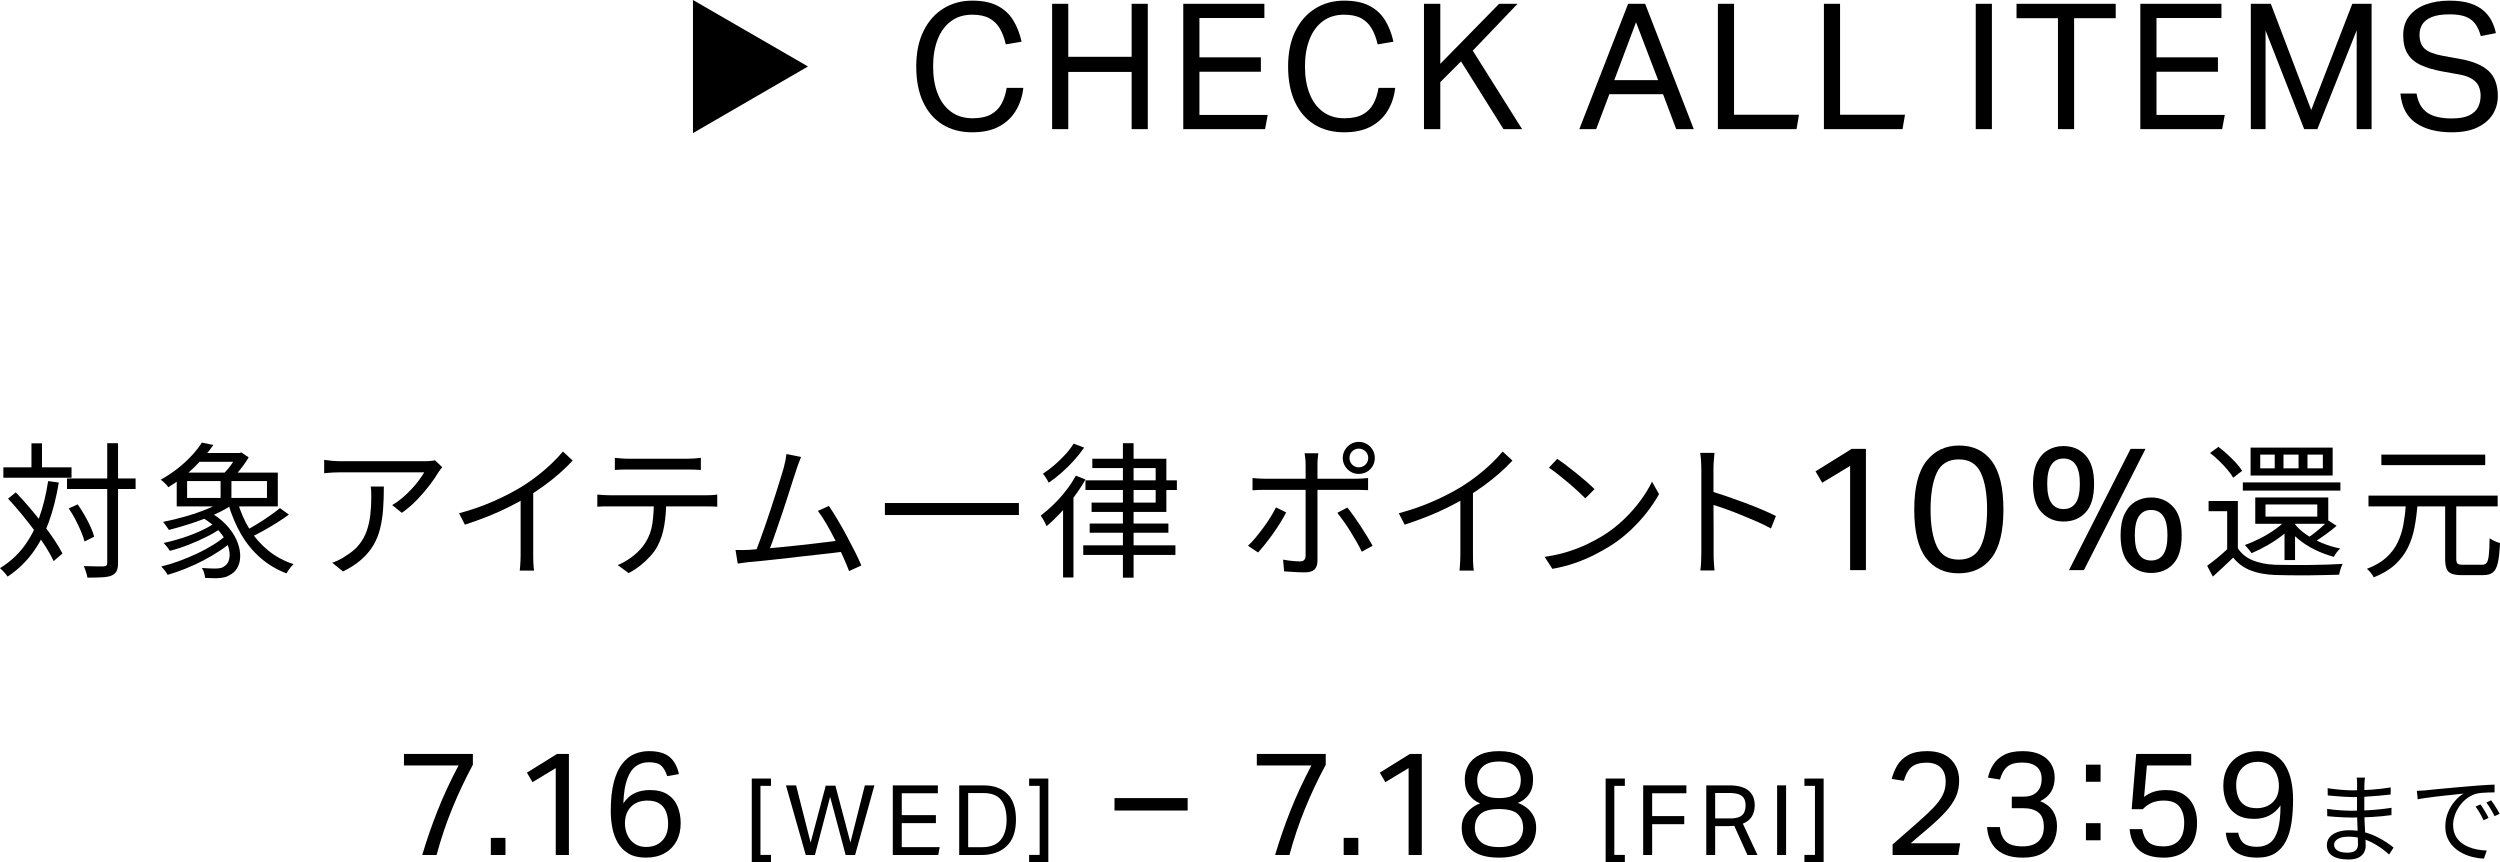 <?xml version="1.0" encoding="UTF-8"?>
<svg id="_レイヤー_2" data-name="レイヤー 2" xmlns="http://www.w3.org/2000/svg" width="256.347" height="88.411" viewBox="0 0 256.347 88.411">
  <g id="_追従テキスト" data-name="追従テキスト">
    <g>
      <g>
        <path d="M4.935,49.33l1.095.15c-.25,1.51-.595,2.868-1.035,4.073-.44,1.205-1.005,2.27-1.695,3.195-.69.925-1.53,1.717-2.52,2.378-.05-.08-.12-.175-.21-.285-.09-.11-.188-.217-.292-.323-.105-.105-.197-.193-.277-.262.96-.59,1.765-1.312,2.415-2.168.65-.855,1.18-1.847,1.59-2.977.41-1.13.72-2.39.93-3.78ZM.345,47.92h6.99v1.065H.345v-1.065ZM.825,51.13l.795-.645c.46.48.925.995,1.395,1.545.47.55.922,1.105,1.357,1.665.435.56.827,1.102,1.177,1.628.35.525.635,1.003.855,1.432l-.9.78c-.21-.45-.485-.942-.825-1.477-.34-.535-.723-1.088-1.147-1.658-.425-.57-.87-1.137-1.335-1.702-.465-.565-.923-1.088-1.373-1.568ZM3.225,45.46h1.08v3.09h-1.08v-3.09ZM6.87,49.06h7.035v1.08h-7.035v-1.08ZM7.05,52.135l.915-.42c.24.34.475.71.705,1.11.23.4.433.793.607,1.177.175.385.303.727.383,1.027l-.99.495c-.08-.31-.203-.66-.367-1.05-.165-.39-.355-.79-.57-1.2-.215-.41-.442-.79-.683-1.14ZM10.995,45.445h1.11v12.27c0,.37-.05.653-.15.848-.1.195-.265.342-.495.443-.22.1-.532.162-.938.188-.405.025-.922.037-1.552.037-.021-.11-.05-.235-.09-.375-.04-.14-.085-.283-.135-.427-.05-.145-.1-.273-.15-.383.47.02.895.03,1.275.03h.765c.129-.01.222-.04.277-.09.055-.05.083-.14.083-.27v-12.27Z"/>
        <path d="M20.7,45.385l1.185.24c-.53.75-1.178,1.505-1.942,2.265-.765.76-1.663,1.45-2.693,2.07-.05-.09-.123-.185-.217-.285-.095-.1-.19-.192-.285-.278-.095-.085-.188-.152-.277-.202.66-.37,1.26-.77,1.8-1.2.54-.43,1.015-.87,1.425-1.32.41-.45.745-.88,1.005-1.29ZM23.19,54.88l.825.435c-.41.39-.885.765-1.425,1.125-.54.36-1.115.7-1.725,1.02-.61.32-1.23.605-1.86.855-.63.25-1.235.46-1.815.63-.07-.13-.17-.28-.3-.45-.13-.17-.25-.305-.36-.405.58-.14,1.185-.325,1.815-.555.63-.23,1.245-.485,1.845-.765.6-.28,1.16-.582,1.68-.907.52-.325.96-.653,1.32-.982ZM23.055,51.25l.87.435c-.54.38-1.185.738-1.935,1.073-.75.335-1.53.635-2.34.9-.81.265-1.585.493-2.325.682-.04-.06-.098-.142-.172-.247-.075-.105-.15-.21-.225-.315-.075-.105-.143-.192-.203-.263.75-.15,1.518-.337,2.303-.562.785-.225,1.53-.482,2.235-.772.705-.29,1.302-.6,1.792-.93ZM22.185,53.515l.795.405c-.44.36-.978.703-1.612,1.028-.635.325-1.295.622-1.98.892-.685.27-1.342.485-1.973.645-.07-.12-.167-.26-.292-.42-.125-.16-.237-.29-.337-.39.62-.13,1.27-.305,1.95-.525.68-.22,1.325-.472,1.935-.758.61-.285,1.115-.577,1.515-.878ZM18.12,48.46h10.365v3.465h-10.365v-3.465ZM19.185,49.33v1.725h8.19v-1.725h-8.19ZM20.31,46.45h4.425v.9h-4.425v-.9ZM20.64,53.005l.75-.57c.72.41,1.312.86,1.777,1.35.465.49.815.99,1.05,1.5.235.51.37,1.0.405,1.47.035.47-.025.888-.18,1.253-.155.365-.388.647-.698.847-.24.16-.472.27-.697.33s-.493.095-.803.105c-.16,0-.348-.003-.562-.008-.215-.005-.433-.013-.652-.022-.01-.15-.042-.323-.098-.518s-.132-.363-.232-.503c.26.02.51.035.75.045.24.01.44.015.6.015.19,0,.367-.015.532-.045.165-.03.317-.1.458-.21.25-.16.41-.427.48-.802s.022-.805-.142-1.29c-.165-.485-.47-.985-.915-1.5-.445-.515-1.053-.997-1.823-1.447ZM22.62,48.88h1.11v2.67h-1.11v-2.67ZM24.3,46.45h.255l.18-.06.765.51c-.16.27-.35.555-.57.855-.22.3-.448.58-.683.84-.235.26-.462.49-.682.69-.1-.08-.233-.172-.398-.277-.165-.105-.307-.192-.427-.263.2-.18.402-.39.607-.63s.39-.49.555-.75c.165-.26.297-.495.397-.705v-.21ZM24.36,51.445c.29,1.02.697,1.955,1.222,2.805.525.85,1.165,1.582,1.92,2.198.755.615,1.622,1.083,2.602,1.402-.08.07-.167.16-.262.27-.095.11-.183.225-.263.345s-.15.23-.21.33c-1.01-.39-1.902-.925-2.677-1.605-.775-.68-1.433-1.485-1.973-2.415s-.975-1.96-1.305-3.09l.945-.24ZM28.71,52.105l.915.66c-.38.28-.797.562-1.252.848-.455.285-.913.555-1.373.81s-.89.478-1.29.667l-.705-.585c.39-.2.812-.437,1.268-.713.455-.275.897-.562,1.327-.862s.8-.575,1.11-.825Z"/>
        <path d="M45.345,47.905c-.06.07-.127.155-.202.255-.075.1-.143.195-.203.285-.19.34-.473.757-.848,1.253-.375.495-.808,1-1.297,1.515-.49.515-1.02.973-1.59,1.372l-.99-.795c.35-.2.692-.443,1.027-.727.335-.285.65-.585.945-.9.295-.315.555-.625.78-.93.225-.305.402-.572.533-.802h-8.55c-.28,0-.56.008-.84.022-.28.015-.57.038-.87.068v-1.365c.26.04.54.073.84.098.3.025.59.037.87.037h8.61c.1,0,.217-.002.353-.008.135-.005.267-.017.397-.037.13-.02.23-.035.3-.045l.735.705ZM39.36,49.885c0,.81-.025,1.57-.075,2.28-.05.71-.15,1.375-.3,1.995-.15.62-.377,1.193-.683,1.718-.305.525-.712,1.015-1.222,1.47-.51.455-1.146.872-1.905,1.253l-1.11-.9c.21-.07.435-.162.675-.278.24-.115.465-.247.675-.398.59-.35,1.06-.745,1.41-1.185.35-.44.613-.917.788-1.432.175-.515.295-1.06.36-1.635.065-.575.098-1.172.098-1.792,0-.19-.002-.37-.007-.54-.005-.17-.022-.355-.053-.555h1.35Z"/>
        <path d="M47.071,52.63c1.3-.35,2.51-.775,3.63-1.275,1.12-.5,2.095-1.01,2.925-1.53.52-.33,1.027-.687,1.522-1.073.495-.385.962-.788,1.402-1.208s.83-.835,1.17-1.245l1.005.93c-.42.45-.875.89-1.365,1.32-.49.43-1.008.843-1.553,1.237-.545.395-1.112.778-1.702,1.148-.55.33-1.17.67-1.86,1.02-.69.35-1.425.68-2.205.99-.78.31-1.57.595-2.37.855l-.6-1.17ZM53.386,50.455l1.29-.39v6.84c0,.19.002.39.007.6.005.21.015.405.03.585.015.18.032.32.052.42h-1.47c.01-.1.022-.24.038-.42.015-.18.027-.375.037-.585.01-.21.015-.41.015-.6v-6.45Z"/>
        <path d="M61.246,50.71c.21.02.422.038.638.053.215.015.438.022.667.022h9.825c.16,0,.35-.005.57-.015.22-.01.42-.03.6-.06v1.245c-.16-.01-.348-.017-.562-.022-.215-.005-.418-.008-.607-.008h-10.485c-.22,0-.435.01-.645.03v-1.245ZM63.046,46.945c.21.02.427.04.652.06.225.02.458.03.698.03h6.075c.21,0,.442-.008.698-.022.255-.015.487-.038.697-.068v1.245c-.22-.02-.453-.032-.697-.038-.245-.005-.478-.008-.698-.008h-6.06c-.24,0-.48.003-.72.008-.24.005-.455.018-.645.038v-1.245ZM68.311,51.325c0,.94-.068,1.803-.203,2.587-.135.785-.368,1.488-.698,2.107-.18.34-.422.678-.728,1.013-.305.335-.645.653-1.02.953s-.777.56-1.208.78l-1.11-.825c.58-.24,1.125-.565,1.635-.975.51-.41.91-.85,1.2-1.32.38-.6.62-1.262.72-1.987.1-.725.15-1.502.15-2.332h1.26Z"/>
        <path d="M76.816,56.38c.36-.02.797-.053,1.312-.098s1.073-.095,1.673-.15c.6-.055,1.212-.117,1.837-.188.625-.07,1.232-.137,1.822-.203.59-.065,1.13-.13,1.62-.195.49-.065.895-.117,1.215-.158l.33,1.155c-.34.05-.77.105-1.29.165s-1.083.123-1.688.188c-.605.065-1.23.135-1.875.21s-1.272.148-1.882.218c-.61.07-1.175.13-1.695.18-.52.05-.955.09-1.305.12-.19.02-.39.045-.6.075-.21.03-.425.06-.645.09l-.225-1.395c.23.01.467.013.712.008.245-.005.473-.012.683-.022ZM82.141,46.855c-.07.19-.148.39-.232.6-.085.21-.178.475-.278.795-.09.25-.205.6-.345,1.05-.14.45-.298.948-.473,1.492-.175.545-.36,1.108-.555,1.688-.195.58-.387,1.145-.577,1.695-.19.55-.363,1.042-.518,1.477-.155.435-.288.783-.397,1.043l-1.365.045c.13-.3.28-.68.45-1.14.17-.46.355-.975.555-1.545.2-.57.397-1.152.592-1.747.195-.595.382-1.172.562-1.732.18-.56.337-1.065.473-1.515.135-.45.242-.805.322-1.065.09-.35.155-.627.195-.833.04-.205.07-.407.09-.607l1.5.3ZM84.991,51.88c.27.39.562.85.877,1.38.315.53.63,1.087.945,1.672.315.585.605,1.143.87,1.672.265.53.478.99.637,1.38l-1.26.57c-.15-.41-.35-.893-.6-1.448s-.522-1.127-.817-1.718c-.295-.59-.598-1.15-.908-1.68-.31-.53-.6-.97-.87-1.32l1.125-.51Z"/>
        <path d="M90.736,51.58h13.74v1.23h-13.74v-1.23Z"/>
        <path d="M110.312,48.775l.99.39c-.33.59-.715,1.177-1.155,1.763-.44.585-.903,1.135-1.388,1.65-.485.515-.967.973-1.447,1.373-.03-.08-.08-.19-.15-.33-.07-.14-.145-.278-.225-.413-.08-.135-.155-.247-.225-.337.45-.34.897-.728,1.342-1.163s.863-.902,1.252-1.402c.39-.5.725-1.01,1.005-1.53ZM110.086,45.49l1.08.405c-.291.43-.635.868-1.035,1.312-.4.445-.823.863-1.268,1.253-.445.39-.888.735-1.328,1.035-.04-.09-.095-.192-.165-.307-.07-.115-.143-.227-.218-.338-.075-.11-.147-.2-.217-.27.4-.26.8-.562,1.2-.907.4-.345.772-.707,1.118-1.088.345-.38.623-.745.833-1.095ZM109.006,51.43l1.02-1.035.045.03v8.79h-1.065v-7.785ZM111.076,55.915h9.45v.99h-9.45v-.99ZM111.301,49.255h9.375v.99h-9.375v-.99ZM111.736,53.68h8.07v.945h-8.07v-.945ZM112.006,47.035h7.59v5.46h-7.665v-.96h6.57v-3.54h-6.495v-.96ZM115.142,45.445h1.095v13.785h-1.095v-13.785Z"/>
        <path d="M131.881,52.54c-.16.32-.358.67-.593,1.05-.235.38-.49.763-.765,1.148-.275.385-.545.742-.81,1.073-.265.33-.502.61-.712.84l-1.035-.69c.25-.23.51-.507.78-.832.27-.325.538-.668.803-1.028.265-.36.507-.717.728-1.073.22-.355.405-.687.555-.997l1.05.51ZM128.431,49.015c.21.02.415.038.615.053.2.015.42.022.66.022h9.345c.18,0,.382-.008.607-.022.225-.015.433-.032.623-.053v1.245c-.2-.01-.408-.017-.623-.023-.215-.005-.413-.008-.592-.008h-9.36c-.22,0-.438.003-.652.008-.215.005-.422.018-.623.037v-1.26ZM135.181,46.48c-.01.07-.022.17-.038.3-.015.13-.027.265-.037.405-.01.14-.015.265-.015.375v9.93c0,.4-.1.7-.3.9-.2.2-.53.3-.99.3-.21,0-.442-.005-.697-.015-.255-.01-.508-.025-.758-.045-.25-.02-.475-.035-.675-.045l-.105-1.2c.33.06.65.105.96.135.31.03.565.045.765.045.2,0,.345-.047.435-.143.09-.095.14-.237.15-.427v-9.45c0-.16-.013-.35-.038-.57-.025-.22-.048-.385-.067-.495h1.41ZM138.151,52.045c.2.24.417.525.652.855.235.33.475.682.72,1.057.245.375.472.735.682,1.08.21.345.39.653.54.922l-1.11.615c-.14-.3-.312-.63-.518-.99-.205-.36-.422-.725-.652-1.095-.23-.37-.463-.72-.698-1.05-.235-.33-.447-.615-.637-.855l1.02-.54ZM137.686,46.96c0-.3.075-.575.225-.825.15-.25.348-.45.593-.6.245-.15.518-.225.817-.225.31,0,.59.075.84.225.25.15.448.35.593.6.145.25.217.525.217.825,0,.3-.073.575-.217.825-.145.25-.343.448-.593.593-.25.145-.53.217-.84.217-.3,0-.573-.072-.817-.217-.245-.145-.443-.342-.593-.593-.15-.25-.225-.525-.225-.825ZM138.376,46.96c0,.27.092.498.277.682.185.185.407.278.667.278.27,0,.5-.092.69-.278.19-.185.285-.412.285-.682,0-.27-.095-.497-.285-.682-.19-.185-.42-.277-.69-.277-.26,0-.482.093-.667.277-.185.185-.277.413-.277.682Z"/>
        <path d="M143.431,52.63c1.3-.35,2.51-.775,3.63-1.275,1.12-.5,2.095-1.01,2.925-1.53.52-.33,1.027-.687,1.522-1.073.495-.385.962-.788,1.402-1.208s.83-.835,1.17-1.245l1.005.93c-.42.45-.875.89-1.365,1.32-.49.43-1.008.843-1.553,1.237-.545.395-1.112.778-1.702,1.148-.55.33-1.17.67-1.86,1.02-.69.35-1.425.68-2.205.99-.78.31-1.57.595-2.37.855l-.6-1.17ZM149.746,50.455l1.29-.39v6.84c0,.19.002.39.007.6.005.21.015.405.03.585.015.18.032.32.052.42h-1.47c.01-.1.022-.24.038-.42.015-.18.027-.375.037-.585.01-.21.015-.41.015-.6v-6.45Z"/>
        <path d="M158.386,57.1c.879-.13,1.682-.31,2.407-.54.725-.23,1.388-.49,1.987-.78.6-.29,1.135-.58,1.605-.87.77-.48,1.479-1.032,2.13-1.657.65-.625,1.22-1.272,1.71-1.943.49-.67.88-1.31,1.17-1.92l.72,1.275c-.34.62-.76,1.25-1.26,1.89-.5.64-1.065,1.255-1.695,1.845-.63.59-1.325,1.125-2.085,1.605-.5.31-1.048.615-1.643.915-.595.3-1.245.573-1.95.818-.705.245-1.473.443-2.302.592l-.795-1.23ZM159.676,47.05c.27.18.58.403.93.667.35.265.708.545,1.073.84.365.295.707.583,1.027.862.32.28.585.525.795.735l-.945.945c-.19-.19-.435-.425-.735-.705-.3-.28-.63-.572-.99-.878-.36-.305-.715-.595-1.065-.87-.35-.275-.665-.503-.945-.682l.855-.915Z"/>
        <path d="M174.452,56.725v-8.73c0-.21-.01-.465-.03-.765s-.05-.565-.09-.795h1.47c-.02.22-.042.48-.067.78s-.038.56-.038.78v3.143c0,.615.002,1.225.008,1.83.005.605.007,1.17.007,1.695v2.062c0,.16.002.345.007.555.005.21.018.423.038.638s.035.407.045.578h-1.455c.04-.24.067-.525.083-.855.015-.33.022-.635.022-.915ZM175.441,50.365c.49.15,1.033.328,1.627.532.595.205,1.203.423,1.823.653.62.23,1.208.463,1.762.698.555.235,1.038.457,1.448.667l-.51,1.275c-.43-.24-.915-.477-1.455-.713-.54-.235-1.093-.467-1.658-.698-.565-.23-1.11-.437-1.635-.622-.525-.185-.992-.337-1.402-.457v-1.335Z"/>
        <path d="M189.709,47.772l-2.862,1.728-.684-1.17,3.708-2.304h1.458v12.438h-1.62v-10.692Z"/>
        <path d="M196.284,52.254c0-2.256.417-3.915,1.251-4.977s1.953-1.593,3.357-1.593c1.428,0,2.541.531,3.339,1.593.798,1.062,1.197,2.721,1.197,4.977,0,2.244-.405,3.894-1.215,4.95-.81,1.056-1.941,1.584-3.393,1.584-1.428,0-2.541-.528-3.339-1.584-.798-1.056-1.197-2.706-1.197-4.95ZM197.958,52.254c0,1.596.213,2.85.639,3.762.426.912,1.179,1.368,2.259,1.368,1.068,0,1.818-.456,2.25-1.368.432-.912.648-2.166.648-3.762,0-1.608-.216-2.868-.648-3.78-.432-.912-1.182-1.368-2.25-1.368-1.08,0-1.833.456-2.259,1.368-.426.912-.639,2.172-.639,3.78Z"/>
        <path d="M208.46,49.608c0-.888.138-1.617.414-2.187.276-.57.651-.993,1.125-1.269.474-.276,1.005-.414,1.593-.414.912,0,1.662.315,2.25.945.587.63.882,1.605.882,2.925,0,1.332-.288,2.31-.864,2.934-.576.624-1.332.936-2.268.936-.9,0-1.647-.312-2.241-.936-.594-.624-.891-1.602-.891-2.934ZM209.918,49.608c0,.9.144,1.557.432,1.971s.702.621,1.242.621c.54,0,.954-.207,1.242-.621s.432-1.071.432-1.971c0-.888-.144-1.542-.432-1.962-.288-.42-.702-.63-1.242-.63-.54,0-.954.21-1.242.63-.288.42-.432,1.074-.432,1.962ZM218.469,46.026h1.53l-6.318,12.438h-1.53l6.318-12.438ZM217.442,54.882c0-.888.138-1.617.414-2.187.276-.57.651-.993,1.125-1.269.474-.276,1.005-.414,1.593-.414.912,0,1.662.315,2.25.945.588.63.882,1.605.882,2.925,0,1.332-.288,2.31-.864,2.934-.576.624-1.332.936-2.268.936-.9,0-1.647-.312-2.241-.936-.594-.624-.891-1.602-.891-2.934ZM218.9,54.882c0,.9.144,1.557.432,1.971s.702.621,1.242.621.954-.207,1.242-.621c.288-.414.432-1.071.432-1.971,0-.888-.144-1.542-.432-1.962-.288-.42-.702-.63-1.242-.63s-.954.21-1.242.63c-.288.42-.432,1.074-.432,1.962Z"/>
        <path d="M229.467,56.215c.35.55.85.96,1.5,1.23.65.27,1.415.425,2.295.465.42.01.93.018,1.53.023.6.005,1.23.005,1.89,0,.66-.005,1.3-.017,1.92-.038.62-.02,1.155-.045,1.605-.075-.04.08-.085.185-.135.315-.05.13-.095.265-.135.405-.04.14-.07.27-.09.39-.42.01-.917.022-1.492.037-.575.015-1.173.025-1.792.03-.62.005-1.22.002-1.8-.008-.58-.01-1.075-.02-1.485-.03-.99-.04-1.835-.2-2.535-.48-.7-.28-1.285-.715-1.755-1.305-.33.32-.667.643-1.013.967-.345.325-.703.653-1.072.983l-.585-1.11c.33-.24.688-.517,1.072-.832.385-.315.748-.638,1.088-.968h.99ZM229.467,51.37v5.31h-1.095v-4.26h-1.905v-1.05h3ZM226.617,46.45l.855-.63c.31.23.623.49.938.78.315.29.605.58.87.87.265.29.473.56.623.81l-.915.705c-.14-.25-.34-.527-.6-.833-.26-.305-.542-.605-.847-.9-.305-.295-.613-.562-.923-.802ZM229.977,49.465h10.005v.84h-10.005v-.84ZM234.612,53.095l.945.345c-.37.45-.812.883-1.327,1.297-.515.415-1.063.79-1.643,1.125-.58.335-1.15.622-1.71.862-.04-.07-.105-.157-.195-.263-.09-.105-.177-.21-.262-.315-.085-.105-.163-.192-.232-.262.56-.2,1.115-.443,1.665-.728.55-.285,1.065-.602,1.545-.953.48-.35.885-.72,1.215-1.11ZM230.772,45.895h8.415v2.865h-8.415v-2.865ZM231.252,51.01h7.485v2.7h-7.485v-2.7ZM231.762,46.615v1.41h1.485v-1.41h-1.485ZM232.302,51.73v1.245h5.31v-1.245h-5.31ZM234.147,46.615v1.41h1.545v-1.41h-1.545ZM234.252,53.305h1.08v4.125h-1.08v-4.125ZM235.242,53.65c.3.41.695.785,1.185,1.125.49.34,1.04.638,1.65.893s1.24.448,1.89.578c-.12.1-.243.232-.368.397-.125.165-.217.318-.277.458-.67-.18-1.317-.422-1.942-.727-.625-.305-1.192-.668-1.703-1.088-.51-.42-.935-.875-1.275-1.365l.84-.27ZM236.607,46.615v1.41h1.575v-1.41h-1.575ZM238.767,53.38l.825.54c-.36.31-.75.615-1.17.915-.42.3-.805.56-1.155.78l-.63-.465c.23-.15.478-.33.743-.54.265-.21.52-.425.765-.645.245-.22.452-.415.623-.585Z"/>
        <path d="M246.702,51.67h1.2c-.07.84-.175,1.635-.315,2.385s-.367,1.448-.682,2.092c-.315.645-.755,1.228-1.32,1.747-.565.52-1.292.955-2.183,1.305-.06-.13-.16-.283-.3-.458-.14-.175-.275-.313-.405-.413.82-.31,1.482-.695,1.987-1.155.505-.46.895-.977,1.17-1.552.275-.575.473-1.195.593-1.86.12-.665.205-1.362.255-2.093ZM242.862,50.815h13.245v1.11h-13.245v-1.11ZM244.182,46.615h10.65v1.08h-10.65v-1.08ZM250.722,51.49h1.14v5.79c0,.27.045.443.135.518s.28.112.57.112h1.95c.21,0,.365-.068.465-.203.1-.135.173-.395.218-.78.045-.385.072-.962.083-1.732.1.07.21.138.33.202.12.065.248.123.383.173.135.05.252.09.353.12-.04.86-.113,1.528-.218,2.003-.105.475-.275.807-.51.997-.235.19-.573.285-1.013.285h-2.175c-.44,0-.788-.05-1.042-.15-.255-.1-.43-.273-.525-.518-.095-.245-.143-.582-.143-1.013v-5.805Z"/>
      </g>
      <g>
        <path d="M41.423,77.306h7.065v1.11c-.79,1.47-1.498,2.97-2.123,4.5-.625,1.53-1.158,3.115-1.598,4.755h-1.47c.45-1.52.972-3.032,1.567-4.537.595-1.505,1.312-3.053,2.152-4.643h-5.595v-1.185Z"/>
        <path d="M50.329,85.916h1.5v1.755h-1.5v-1.755Z"/>
        <path d="M56.985,78.761l-2.385,1.44-.57-.975,3.09-1.92h1.215v10.365h-1.35v-8.91Z"/>
        <path d="M62.627,83.171c0-1.21.107-2.213.322-3.008.215-.795.508-1.422.878-1.883.37-.46.787-.785,1.252-.975.465-.19.952-.285,1.462-.285.95,0,1.66.203,2.13.608.47.405.785.988.945,1.747l-1.2.21c-.16-.49-.368-.85-.623-1.08-.255-.23-.678-.345-1.268-.345-.5,0-.938.133-1.312.398-.375.265-.675.705-.9,1.32s-.358,1.448-.397,2.497c.32-.48.705-.827,1.155-1.043.45-.215.975-.322,1.575-.322.74,0,1.342.15,1.808.45.465.3.805.708,1.02,1.223.215.515.322,1.093.322,1.732,0,.7-.145,1.315-.435,1.845-.29.53-.7.943-1.23,1.237-.53.295-1.16.443-1.89.443s-1.33-.14-1.8-.42c-.47-.28-.837-.652-1.103-1.117-.265-.465-.45-.977-.555-1.537-.105-.56-.157-1.125-.157-1.695ZM64.337,85.631c.17.37.417.665.743.885.325.22.712.33,1.162.33.69,0,1.24-.21,1.65-.63.41-.42.615-1.005.615-1.755,0-.45-.067-.852-.203-1.207-.135-.355-.357-.638-.667-.848-.31-.21-.725-.315-1.245-.315-.72,0-1.285.213-1.695.638-.41.425-.615.993-.615,1.703,0,.43.085.83.255,1.2Z"/>
        <path d="M77.086,79.831h1.97v.75h-1.08v7.08h1.08v.75h-1.97v-8.58Z"/>
        <path d="M88.681,80.531h.98l-1.98,7.14h-.97l-1.59-5.97-1.56,5.97h-.94l-2.03-7.14h1.04l1.49,5.87,1.55-5.84h.99l1.54,5.83,1.48-5.86Z"/>
        <path d="M91.546,80.531h4.62v.81h-3.7v2.24h3.5v.82h-3.5v2.46h3.89l-.15.81h-4.66v-7.14Z"/>
        <path d="M98.355,80.531h2.5c1.033,0,1.845.29,2.435.87.59.58.885,1.463.885,2.65,0,1.2-.318,2.103-.955,2.71-.637.607-1.501.91-2.595.91h-2.27v-7.14ZM103.215,84.071c0-.873-.185-1.55-.555-2.03-.37-.48-.972-.72-1.805-.72h-1.58v5.55h1.39c.886,0,1.533-.248,1.94-.745.407-.497.61-1.182.61-2.055Z"/>
        <path d="M105.525,87.661h1.08v-7.08h-1.08v-.75h1.97v8.58h-1.97v-.75Z"/>
        <path d="M114.28,81.836h7.5v1.275h-7.5v-1.275Z"/>
        <path d="M128.875,77.306h7.065v1.11c-.79,1.47-1.498,2.97-2.123,4.5-.625,1.53-1.158,3.115-1.598,4.755h-1.47c.45-1.52.972-3.032,1.567-4.537.595-1.505,1.312-3.053,2.152-4.643h-5.595v-1.185Z"/>
        <path d="M137.78,85.916h1.5v1.755h-1.5v-1.755Z"/>
        <path d="M144.437,78.761l-2.385,1.44-.57-.975,3.09-1.92h1.215v10.365h-1.35v-8.91Z"/>
        <path d="M149.88,84.866c0-.46.1-.857.3-1.193.2-.335.445-.61.735-.825.29-.215.575-.372.855-.472-.44-.17-.812-.458-1.117-.862-.305-.405-.458-.938-.458-1.598,0-.54.125-1.03.375-1.47.25-.44.635-.788,1.155-1.043s1.18-.383,1.98-.383c.82,0,1.485.128,1.995.383.51.255.887.6,1.132,1.035s.368.928.368,1.477c0,.66-.15,1.185-.45,1.575-.3.39-.67.67-1.11.84.29.1.58.258.87.473.29.215.53.495.72.84.19.345.285.753.285,1.223,0,.93-.315,1.675-.945,2.235-.63.56-1.585.84-2.865.84-1.29,0-2.25-.28-2.88-.84-.63-.56-.945-1.305-.945-2.235ZM151.229,84.881c0,.59.197,1.068.593,1.432.395.365,1.027.547,1.897.547.86,0,1.485-.182,1.875-.547.39-.365.585-.848.585-1.448,0-.57-.18-1.03-.54-1.38-.36-.35-1-.525-1.92-.525-.93,0-1.578.178-1.942.533-.365.355-.548.818-.548,1.388ZM151.47,79.976c0,.62.177,1.085.532,1.395.355.31.923.465,1.703.465.78,0,1.348-.155,1.703-.465.355-.31.532-.78.532-1.41,0-.51-.17-.95-.51-1.32-.34-.37-.915-.555-1.725-.555-.54,0-.973.088-1.297.263-.325.175-.562.405-.712.69-.15.285-.225.598-.225.938Z"/>
        <path d="M164.64,79.831h1.97v.75h-1.08v7.08h1.08v.75h-1.97v-8.58Z"/>
        <path d="M168.49,80.531h4.43v.81h-3.51v2.34h3.29v.83h-3.29v3.16h-.92v-7.14Z"/>
        <path d="M174.96,80.531h2.34c.533,0,.972.058,1.315.175.343.117.61.273.8.47.19.197.323.413.4.65.077.237.115.478.115.725,0,.453-.097.84-.29,1.16-.194.32-.503.57-.93.75l1.5,3.21h-1.03l-1.35-2.99c-.187.02-.37.03-.55.03h-1.41v2.96h-.91v-7.14ZM178.99,82.571c0-.267-.05-.493-.15-.68-.1-.187-.273-.33-.52-.43-.247-.1-.597-.15-1.05-.15h-1.4v2.61h1.52c.426,0,.755-.055.985-.165.23-.11.39-.267.48-.47.09-.203.135-.442.135-.715Z"/>
        <path d="M182.224,80.531h.92v7.14h-.92v-7.14Z"/>
        <path d="M185.023,87.661h1.08v-7.08h-1.08v-.75h1.97v8.58h-1.97v-.75Z"/>
        <path d="M194.063,86.591l2.565-2.25c.64-.56,1.172-1.06,1.598-1.5.425-.44.745-.87.96-1.29.215-.42.322-.885.322-1.395,0-.63-.17-1.112-.51-1.448-.34-.335-.815-.503-1.425-.503-.49,0-.887.07-1.192.21-.305.14-.545.348-.72.622-.175.275-.322.618-.442,1.028l-1.245-.195c.12-.48.308-.938.562-1.372.255-.435.627-.79,1.118-1.065.49-.275,1.14-.413,1.95-.413,1.06,0,1.872.283,2.438.848.565.565.847,1.293.847,2.182,0,.6-.112,1.15-.337,1.65-.225.5-.57,1.008-1.035,1.522-.465.515-1.068,1.088-1.808,1.718-.26.22-.535.453-.825.698-.29.245-.615.523-.975.832h5.085l-.195,1.2h-6.735v-1.08Z"/>
        <path d="M209.571,84.761c0-.68-.188-1.165-.562-1.455-.375-.29-.887-.435-1.537-.435h-1.185v-1.185h1.23c.57,0,1.017-.158,1.342-.473.325-.315.488-.767.488-1.357,0-.53-.168-.94-.503-1.23-.335-.29-.833-.435-1.492-.435-.68,0-1.188.14-1.522.42-.335.28-.588.72-.758,1.32l-1.23-.195c.1-.47.278-.91.533-1.32.255-.41.625-.745,1.11-1.005.485-.26,1.123-.39,1.913-.39.75,0,1.367.123,1.853.368.485.245.845.57,1.08.975.235.405.353.853.353,1.342,0,.59-.123,1.083-.368,1.478-.245.395-.618.718-1.118.967.59.24,1.025.578,1.305,1.013.28.435.42.948.42,1.538,0,.62-.127,1.175-.382,1.665-.255.49-.64.875-1.155,1.155s-1.167.42-1.958.42c-.71,0-1.3-.095-1.77-.285-.47-.19-.84-.44-1.11-.75-.27-.31-.465-.647-.585-1.013-.12-.365-.19-.727-.21-1.087h1.305c.08.67.292,1.168.637,1.492.345.325.913.487,1.703.487.71,0,1.25-.172,1.62-.518.37-.345.555-.847.555-1.507Z"/>
        <path d="M213.889,78.407h1.5v1.755h-1.5v-1.755ZM213.889,84.407h1.5v1.755h-1.5v-1.755Z"/>
        <path d="M223.965,84.356c0-.68-.163-1.227-.487-1.643-.325-.415-.863-.622-1.613-.622-.46,0-.862.073-1.208.218-.345.145-.658.367-.938.667h-1.14l.465-5.67h5.64v1.185h-4.545l-.285,3.225c.31-.24.642-.417.998-.532.354-.115.772-.172,1.252-.172.75,0,1.357.153,1.822.457.465.305.808.708,1.028,1.208.22.5.33,1.055.33,1.665,0,1.18-.307,2.075-.922,2.685-.615.61-1.442.915-2.482.915-2.17,0-3.34-.975-3.51-2.925h1.29c.11.61.328,1.058.653,1.343.325.285.837.427,1.538.427.66,0,1.177-.197,1.552-.592.375-.395.562-1.007.562-1.838Z"/>
        <path d="M233.84,82.586c-.63.92-1.53,1.38-2.7,1.38-.74,0-1.342-.15-1.807-.45-.465-.3-.808-.71-1.028-1.23-.22-.52-.33-1.1-.33-1.74,0-.7.147-1.315.442-1.845.295-.53.71-.942,1.245-1.238.535-.295,1.162-.443,1.882-.443.71,0,1.297.143,1.763.428.465.285.83.667,1.095,1.147.265.48.452,1.013.562,1.598.11.585.165,1.173.165,1.762,0,.88-.055,1.685-.165,2.415-.11.73-.303,1.363-.578,1.897-.275.535-.65.948-1.125,1.238s-1.078.435-1.807.435c-.96,0-1.715-.208-2.265-.622-.55-.415-.87-1.057-.96-1.928h1.275c.1.51.3.878.6,1.103.3.225.74.337,1.32.337.53,0,.975-.135,1.335-.405.36-.27.63-.715.81-1.335.18-.62.27-1.455.27-2.505ZM233.45,79.398c-.15-.375-.382-.682-.697-.922s-.718-.36-1.208-.36c-.69,0-1.237.213-1.643.638-.405.425-.607,1.008-.607,1.747,0,.44.065.84.195,1.2.13.36.35.645.66.855.31.21.73.315,1.26.315.4,0,.77-.08,1.11-.24.34-.16.617-.41.833-.75.215-.34.322-.775.322-1.305,0-.41-.075-.803-.225-1.178Z"/>
        <path d="M242.503,79.731c-.013.087-.025.183-.035.29-.01.107-.018.233-.025.38,0,.1-.001.25-.005.45s-.005.425-.005.675v1.455c0,.333.006.683.02,1.05.013.367.03.723.05,1.07.02.347.037.663.05.95.014.287.02.513.02.68,0,.233-.055.457-.165.67-.11.213-.293.388-.55.525-.257.137-.605.205-1.045.205-.72,0-1.27-.125-1.65-.375-.38-.25-.57-.615-.57-1.095,0-.307.092-.573.275-.8.183-.227.448-.405.795-.535.346-.13.76-.195,1.24-.195.527,0,1.021.062,1.485.185.463.123.888.278,1.275.465.386.187.73.382,1.03.585.3.203.547.385.74.545l-.46.71c-.227-.213-.489-.427-.785-.64-.297-.213-.62-.41-.97-.59-.35-.18-.727-.325-1.13-.435-.403-.11-.832-.165-1.285-.165-.48,0-.845.08-1.095.24-.25.16-.375.357-.375.59,0,.147.046.282.14.405.093.123.243.222.45.295.207.073.473.11.8.11.193,0,.37-.025.53-.075s.288-.138.385-.265c.096-.127.145-.303.145-.53,0-.193-.005-.445-.015-.755-.01-.31-.022-.64-.035-.99-.013-.35-.025-.688-.035-1.015-.01-.327-.015-.6-.015-.82v-1.4c0-.233.001-.457.005-.67.003-.213.005-.407.005-.58,0-.08-.003-.183-.01-.31-.007-.127-.017-.223-.03-.29h.85ZM238.624,82.941c.18.027.38.053.6.08.22.027.446.047.68.06.233.013.457.025.67.035s.403.015.57.015c.486,0,.958-.012,1.415-.035.457-.023.906-.057,1.35-.1.443-.043.882-.098,1.315-.165l-.01.75c-.333.047-.665.085-.995.115-.33.03-.66.055-.99.075-.33.02-.667.035-1.01.045s-.705.015-1.085.015c-.227,0-.488-.007-.785-.02-.297-.013-.597-.03-.9-.05-.303-.02-.575-.043-.815-.07l-.01-.75ZM238.673,80.821c.167.027.36.053.58.08.22.027.452.052.695.075.244.023.477.04.7.05.223.01.418.015.585.015.633,0,1.282-.023,1.945-.07.664-.047,1.318-.123,1.965-.23l-.01.73c-.367.04-.767.08-1.2.12-.434.04-.878.073-1.335.1-.457.027-.909.04-1.355.04-.234,0-.51-.01-.83-.03-.32-.02-.635-.043-.945-.07-.31-.027-.572-.05-.785-.07l-.01-.74Z"/>
        <path d="M247.82,81.091c.187-.007.358-.015.515-.025.156-.01.281-.018.375-.025.16-.02.392-.045.695-.075.303-.03.651-.063,1.045-.1.394-.037.816-.075,1.27-.115.453-.04.91-.08,1.37-.12.367-.033.713-.062,1.04-.085.327-.023.63-.043.91-.06.28-.017.53-.028.75-.035v.8c-.187,0-.4.003-.64.01-.24.007-.477.02-.71.04-.233.02-.437.057-.61.11-.353.113-.671.285-.955.515-.284.23-.525.495-.725.795-.2.3-.352.61-.455.93-.104.32-.155.63-.155.93,0,.387.067.725.2,1.015.133.29.315.535.545.735.23.2.492.363.785.49.293.127.605.222.935.285.33.063.658.098.985.105l-.29.83c-.374-.013-.747-.065-1.12-.155-.373-.09-.73-.22-1.07-.39s-.644-.385-.91-.645-.477-.563-.63-.91c-.153-.347-.23-.743-.23-1.19,0-.52.092-1.002.275-1.445.184-.443.418-.832.705-1.165.287-.333.583-.59.89-.77-.213.027-.479.057-.795.09-.317.033-.655.068-1.015.105-.36.037-.722.078-1.085.125-.363.047-.702.092-1.015.135-.313.043-.577.088-.79.135l-.09-.87ZM254.35,82.481c.073.107.162.242.265.405.104.163.205.33.305.5.1.17.183.332.25.485l-.51.24c-.113-.247-.24-.492-.38-.735-.14-.243-.287-.468-.44-.675l.51-.22ZM255.44,82.061c.08.107.173.24.28.4.106.16.211.325.315.495.104.17.195.332.275.485l-.52.25c-.12-.247-.251-.49-.395-.73-.144-.24-.292-.463-.445-.67l.49-.23Z"/>
      </g>
      <g>
        <path d="M71.057,0l11.792,6.816-11.792,6.832V0Z"/>
        <path d="M93.95,6.834c0-1.44.252-2.664.756-3.672.505-1.008,1.188-1.776,2.053-2.304.863-.528,1.842-.792,2.934-.792,1.056,0,1.923.177,2.602.531.678.354,1.212.849,1.602,1.485.39.636.675,1.368.855,2.196l-1.62.27c-.145-.636-.349-1.179-.612-1.629s-.621-.798-1.071-1.044c-.45-.246-1.035-.369-1.755-.369-.853,0-1.578.222-2.178.666-.601.444-1.057,1.065-1.368,1.863-.312.798-.468,1.725-.468,2.781,0,1.056.155,1.983.468,2.781.312.798.771,1.419,1.377,1.863.605.444,1.335.666,2.188.666.792,0,1.425-.132,1.898-.396.474-.264.837-.63,1.089-1.098.252-.468.426-1.008.522-1.62h1.71c-.097.864-.352,1.641-.766,2.331-.413.69-.989,1.233-1.728,1.629s-1.653.594-2.745.594c-1.176,0-2.193-.267-3.051-.801-.858-.534-1.521-1.302-1.989-2.304-.468-1.002-.702-2.211-.702-3.627Z"/>
        <path d="M116.037,7.374h-6.498v5.868h-1.656V.39h1.656v5.436h6.498V.39h1.656v12.852h-1.656v-5.868Z"/>
        <path d="M121.332.39h8.316v1.458h-6.66v4.032h6.3v1.476h-6.3v4.428h7.002l-.271,1.458h-8.388V.39Z"/>
        <path d="M132.08,6.834c0-1.44.252-2.664.756-3.672.505-1.008,1.188-1.776,2.053-2.304.863-.528,1.842-.792,2.934-.792,1.056,0,1.923.177,2.602.531.678.354,1.212.849,1.602,1.485.39.636.675,1.368.855,2.196l-1.62.27c-.145-.636-.349-1.179-.612-1.629s-.621-.798-1.071-1.044c-.45-.246-1.035-.369-1.755-.369-.853,0-1.578.222-2.178.666-.601.444-1.057,1.065-1.368,1.863-.312.798-.468,1.725-.468,2.781,0,1.056.155,1.983.468,2.781.312.798.771,1.419,1.377,1.863.605.444,1.335.666,2.188.666.792,0,1.425-.132,1.898-.396.474-.264.837-.63,1.089-1.098.252-.468.426-1.008.522-1.62h1.71c-.097.864-.352,1.641-.766,2.331-.413.69-.989,1.233-1.728,1.629s-1.653.594-2.745.594c-1.176,0-2.193-.267-3.051-.801-.858-.534-1.521-1.302-1.989-2.304-.468-1.002-.702-2.211-.702-3.627Z"/>
        <path d="M146.012.39h1.674v6.156l6.03-6.156h1.89l-4.59,4.806,5.059,8.046h-1.908l-4.356-6.948-2.124,2.124v4.824h-1.674V.39Z"/>
        <path d="M170.529,9.66h-5.508l-1.351,3.582h-1.728l5.004-12.852h1.746l4.985,12.852h-1.8l-1.35-3.582ZM167.756,2.28l-2.231,5.94h4.5l-2.269-5.94Z"/>
        <path d="M176.151.39h1.656v11.376h6.66l-.252,1.476h-8.064V.39Z"/>
        <path d="M187.022.39h1.656v11.376h6.66l-.252,1.476h-8.064V.39Z"/>
        <path d="M202.591.39h1.656v12.852h-1.656V.39Z"/>
        <path d="M211.021,1.866h-4.248V.39h10.17v1.476h-4.267v11.376h-1.655V1.866Z"/>
        <path d="M219.468.39h8.316v1.458h-6.66v4.032h6.3v1.476h-6.3v4.428h7.002l-.271,1.458h-8.388V.39Z"/>
        <path d="M230.796.39h2.052l4.141,10.89,4.212-10.89h1.979v12.852h-1.529V3.108l-4.032,10.134h-1.351l-3.96-10.116v10.116h-1.512V.39Z"/>
        <path d="M254.36,9.822c0-.336-.06-.651-.18-.945-.12-.294-.349-.552-.684-.774-.337-.222-.828-.387-1.477-.495l-1.62-.288c-.84-.156-1.557-.369-2.15-.639-.595-.27-1.048-.651-1.359-1.143-.312-.492-.468-1.134-.468-1.926s.21-1.452.63-1.98c.42-.528.986-.921,1.701-1.179.714-.258,1.515-.387,2.402-.387.853,0,1.563.093,2.134.279.569.186,1.031.438,1.386.756.354.318.63.675.828,1.071.197.396.339.804.423,1.224l-1.548.306c-.133-.492-.315-.903-.549-1.233-.234-.33-.559-.579-.973-.747-.414-.168-.969-.252-1.665-.252-.78,0-1.395.093-1.845.279-.45.186-.771.435-.963.747-.192.312-.288.666-.288,1.062,0,.624.171,1.098.513,1.422.342.324.957.57,1.846.738l1.8.324c1.332.24,2.31.654,2.934,1.242.624.588.937,1.446.937,2.574,0,.684-.175,1.305-.522,1.863-.348.558-.87,1.005-1.566,1.341-.695.336-1.571.504-2.628.504-1.512,0-2.735-.315-3.672-.945-.936-.63-1.47-1.641-1.602-3.033h1.656c.144.888.501,1.536,1.07,1.944.57.408,1.419.612,2.547.612.757,0,1.351-.105,1.782-.315.433-.21.735-.492.909-.846.174-.354.261-.741.261-1.161Z"/>
      </g>
    </g>
  </g>
</svg>